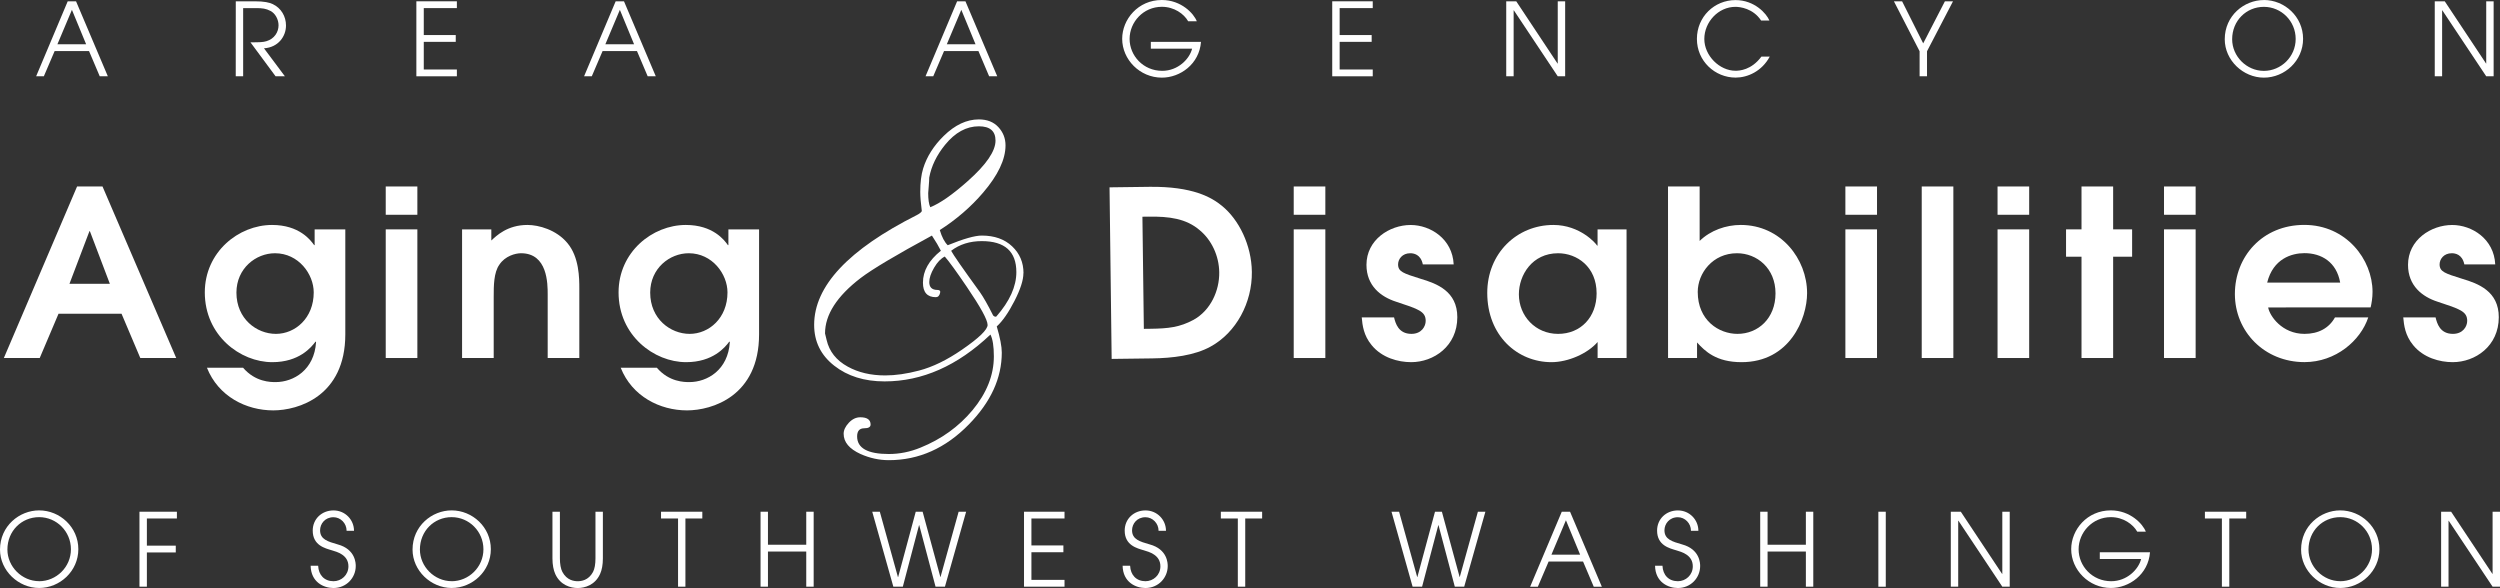 <?xml version="1.0" encoding="UTF-8"?><svg id="Layer_1" xmlns="http://www.w3.org/2000/svg" viewBox="0 0 577.02 135.72"><rect x="0" y="0" width="577.02" height="135.72" fill="#333333" stroke="none"/><defs><style>.cls-1{fill:#fff;}</style></defs><path class="cls-1" d="M17.79,43.04h5.87l17.01,39.59h-8.29l-4.33-10.22H13.51l-4.34,10.22H.89m15.14-17.12h9.33l-4.61-12.14h-.11l-4.61,12.14Z"/><path class="cls-1" d="M79.7,52.94v24.23c0,14.28-10.87,17.55-16.63,17.55-6.25,0-12.68-3.22-15.31-9.85h8.34c2.85,3.32,6.37,3.32,7.52,3.32,4.12,0,8.94-2.79,9.33-9.25l-.11-.11c-.99,1.34-3.79,4.76-9.99,4.76-7.41,0-15.58-6.15-15.58-16.1,0-9.31,7.79-15.57,15.53-15.57,6.25,0,8.89,3.48,9.71,4.66h.11v-3.64m-9.16,5.51c-4.39,0-8.89,3.48-8.89,9.09,0,6.05,4.66,9.52,9.11,9.52s8.73-3.63,8.73-9.57c0-4.23-3.51-9.04-8.94-9.04Z"/><path class="cls-1" d="M89.03,43.04h7.3v6.53h-7.3m0,3.37h7.3v29.69h-7.3v-29.69Z"/><path class="cls-1" d="M106.65,52.94h6.75v2.57c1.21-1.13,3.73-3.59,8.34-3.59,2.63,0,6.64,1.12,9.17,4.12,2.8,3.26,2.8,8.24,2.8,10.54v16.05h-7.3v-14.66c0-2.46,0-9.52-6.15-9.52-1.32,0-3.68,.64-4.99,2.62-1.32,1.82-1.32,4.92-1.32,7.43v14.13h-7.3"/><path class="cls-1" d="M175.2,52.94v24.23c0,14.28-10.87,17.55-16.63,17.55-6.25,0-12.68-3.22-15.31-9.85h8.34c2.85,3.32,6.37,3.32,7.52,3.32,4.12,0,8.94-2.79,9.33-9.25l-.11-.11c-.98,1.34-3.79,4.76-9.98,4.76-7.41,0-15.59-6.15-15.59-16.1,0-9.31,7.79-15.57,15.53-15.57,6.25,0,8.89,3.48,9.71,4.66h.11v-3.64m-9.16,5.51c-4.39,0-8.89,3.48-8.89,9.09,0,6.05,4.66,9.52,9.11,9.52s8.73-3.63,8.73-9.57c0-4.23-3.51-9.04-8.94-9.04Z"/><path class="cls-1" d="M256.09,43.24l9.22-.12c9.99-.12,14.35,2.44,16.74,4.4,3.88,3.16,6.81,9.01,6.89,15.22,.09,7.12-3.61,14.01-9.5,17.24-3.71,2.08-8.91,2.68-13.47,2.74l-9.39,.12m7.44-6.94l1.59-.02c4.06-.05,6.69-.35,9.85-2.05,3.98-2.19,6.01-6.76,5.95-10.98-.05-3.85-1.8-7.47-4.46-9.68-3.16-2.75-7.12-3.23-11.84-3.17l-1.43,.02,.33,25.89Z"/><path class="cls-1" d="M298.6,43.04h7.3v6.53h-7.3m0,3.37h7.3v29.69h-7.3v-29.69Z"/><path class="cls-1" d="M328.4,61.02c-.49-2.35-2.14-2.57-2.91-2.57-1.81,0-2.8,1.34-2.8,2.57,0,1.71,1.26,2.08,5.16,3.31,3.79,1.12,8.51,2.89,8.51,8.88,0,6.68-5.43,10.38-10.65,10.38-3.02,0-6.75-1.02-9.11-3.91-1.87-2.24-2.14-4.6-2.3-6.42h7.46c.33,1.34,.99,3.8,4.01,3.8,2.36,0,3.29-1.76,3.29-2.99,0-2.19-1.65-2.73-6.86-4.44-3.46-1.12-6.81-3.64-6.81-8.5,0-5.78,5.32-9.2,10.2-9.2,4.56,0,9.66,3.21,9.93,9.1"/><path class="cls-1" d="M375.43,82.63h-6.69v-3.69c-2.3,2.67-6.81,4.65-10.65,4.65-7.85,0-14.82-6.1-14.82-15.99,0-9.1,6.81-15.68,15.26-15.68,6.2,0,9.88,4.33,10.09,4.76h.11v-3.74h6.69m-15.8,5.51c-5.98,0-9.05,5.03-9.05,9.47,0,5.03,3.84,9.14,9.05,9.14s8.89-3.85,8.89-9.36c0-6.15-4.55-9.25-8.89-9.25Z"/><path class="cls-1" d="M384.99,43.04h7.3v12.57c2.52-2.46,6.09-3.69,9.49-3.69,9.27,0,15.31,7.87,15.31,15.73,0,5.93-4,15.94-15.14,15.94-5.87,0-8.45-2.56-10.26-4.55v3.59h-6.69m16.02-5.57c4.77,0,8.78-3.58,8.78-9.36s-4.28-9.25-8.89-9.25c-5.6,0-9.06,4.6-9.06,8.93,0,6.58,4.89,9.68,9.17,9.68Z"/><path class="cls-1" d="M425.93,43.04h7.3v6.53h-7.3m0,3.37h7.3v29.69h-7.3v-29.69Z"/><rect class="cls-1" x="443.55" y="43.04" width="7.3" height="39.59"/><path class="cls-1" d="M461.05,43.04h7.3v6.53h-7.3m0,3.37h7.3v29.69h-7.3v-29.69Z"/><polyline class="cls-1" points="480.43 59.25 476.86 59.25 476.86 52.94 480.43 52.94 480.43 43.04 487.73 43.04 487.73 52.94 492.11 52.94 492.11 59.25 487.73 59.25 487.73 82.63 480.43 82.63"/><path class="cls-1" d="M499.47,43.04h7.3v6.53h-7.3m0,3.37h7.3v29.69h-7.3v-29.69Z"/><path class="cls-1" d="M523.51,70.96c.33,1.93,3.18,6.1,8.39,6.1,3.24,0,5.66-1.34,7.03-3.8h7.68c-1.76,5.35-7.51,10.32-14.71,10.32-9.27,0-16.07-7.06-16.07-15.72s6.36-15.95,16.02-15.95,15.75,7.97,15.75,15.46c0,1.39-.22,2.62-.44,3.58m-7.03-5.72c-.83-4.76-4.34-6.8-8.24-6.8-2.96,0-7.24,1.28-8.61,6.8h16.85Z"/><path class="cls-1" d="M568.79,61.02c-.49-2.35-2.14-2.57-2.91-2.57-1.81,0-2.8,1.34-2.8,2.57,0,1.71,1.26,2.08,5.16,3.31,3.78,1.12,8.5,2.89,8.5,8.88,0,6.68-5.43,10.38-10.64,10.38-3.02,0-6.75-1.02-9.11-3.91-1.86-2.24-2.14-4.6-2.3-6.42h7.46c.33,1.34,.98,3.8,4,3.8,2.36,0,3.3-1.76,3.3-2.99,0-2.19-1.65-2.73-6.86-4.44-3.46-1.12-6.8-3.64-6.8-8.5,0-5.78,5.32-9.2,10.2-9.2,4.55,0,9.66,3.21,9.93,9.1"/><path class="cls-1" d="M15.63,.3h1.92l7.34,17.31h-1.87l-2.47-5.82h-7.94l-2.49,5.82h-1.78m4.92-7.39h6.62l-3.28-7.95-3.35,7.95Z"/><path class="cls-1" d="M54.42,.3h4.34c2.28,0,3.41,.28,4.2,.65,1.92,.91,3.05,2.81,3.05,4.94,0,2.5-1.78,5.05-5.08,5.26l4.82,6.45h-2.15l-5.79-7.83c2.17,0,2.91-.03,3.67-.26,1.87-.54,2.81-2.13,2.81-3.67,0-1.36-.76-2.76-1.87-3.32-1.01-.54-1.89-.65-3.32-.65h-2.98v15.74h-1.71"/><polyline class="cls-1" points="96.1 .3 105.45 .3 105.45 1.87 97.81 1.87 97.81 8.09 105.19 8.09 105.19 9.66 97.81 9.66 97.81 16.04 105.45 16.04 105.45 17.61 96.1 17.61"/><path class="cls-1" d="M142.1,.3h1.92l7.34,17.31h-1.87l-2.47-5.82h-7.94l-2.49,5.82h-1.78m4.92-7.39h6.62l-3.28-7.95-3.35,7.95Z"/><path class="cls-1" d="M220.91,.3h1.92l7.34,17.31h-1.87l-2.47-5.82h-7.94l-2.49,5.82h-1.78m4.92-7.39h6.62l-3.28-7.95-3.35,7.95Z"/><path class="cls-1" d="M277.2,9.66c-.39,5.15-4.82,8.26-9.03,8.26-5.1,0-9.16-4.19-9.16-8.96,0-4.49,3.67-8.96,9.14-8.96,4.52,0,7.41,3.16,8.08,4.91h-1.99c-.97-1.71-3.23-3.34-6.07-3.34-4.31,0-7.45,3.55-7.45,7.41s3.14,7.37,7.53,7.37c3.62,0,6.3-2.71,6.9-5.12h-9.53v-1.57"/><polyline class="cls-1" points="307.49 .3 316.84 .3 316.84 1.87 309.2 1.87 309.2 8.09 316.59 8.09 316.59 9.66 309.2 9.66 309.2 16.04 316.84 16.04 316.84 17.61 307.49 17.61"/><polyline class="cls-1" points="347.65 .3 349.96 .3 359.49 14.66 359.54 14.66 359.54 .3 361.25 .3 361.25 17.61 359.54 17.61 349.41 2.39 349.36 2.39 349.36 17.61 347.65 17.61"/><path class="cls-1" d="M408.47,13.07c-1.82,3.39-5.12,4.84-7.87,4.84-4.78,0-8.94-3.81-8.94-8.93S395.7,.02,400.57,.02c4.38,0,7.16,3.11,7.82,4.72h-1.91c-1.87-2.83-4.9-3.16-5.93-3.16-3.99,0-7.18,3.55-7.18,7.41s3.51,7.34,7.2,7.34c.85,0,3.65-.12,5.98-3.27"/><polyline class="cls-1" points="443.06 11.83 437.13 .3 439.02 .3 443.89 10.01 448.9 .3 450.77 .3 444.77 11.83 444.77 17.61 443.06 17.61"/><path class="cls-1" d="M522.52,0c4.8,0,9.05,3.86,9.05,8.96s-4.27,8.96-9.05,8.96-9.03-4-9.03-8.86c0-5.45,4.48-9.05,9.03-9.05m0,16.35c3.95,0,7.34-3.25,7.34-7.37s-3.3-7.41-7.34-7.41-7.32,3.18-7.32,7.48c0,3.95,3.34,7.3,7.32,7.3Z"/><polyline class="cls-1" points="561.96 .3 564.27 .3 573.8 14.66 573.84 14.66 573.84 .3 575.55 .3 575.55 17.61 573.84 17.61 563.71 2.39 563.66 2.39 563.66 17.61 561.96 17.61"/><path class="cls-1" d="M9.03,117.8c4.8,0,9.05,3.86,9.05,8.95s-4.27,8.96-9.05,8.96-9.03-4-9.03-8.86c0-5.45,4.48-9.05,9.03-9.05m0,16.35c3.95,0,7.34-3.25,7.34-7.37s-3.3-7.42-7.34-7.42-7.32,3.18-7.32,7.48c0,3.95,3.35,7.3,7.32,7.3Z"/><polyline class="cls-1" points="32.19 118.11 40.83 118.11 40.83 119.67 33.9 119.67 33.9 125.94 40.57 125.94 40.57 127.51 33.9 127.51 33.9 135.41 32.19 135.41"/><path class="cls-1" d="M73.43,130.57c.09,2.17,1.45,3.58,3.55,3.58,1.8,0,3.44-1.41,3.44-3.44,0-2.66-2.65-3.34-3.81-3.69-1.55-.47-4.43-1.12-4.43-4.56,0-2.69,2.1-4.65,4.8-4.65s4.73,2.17,4.73,4.7h-1.71c0-1.75-1.41-3.13-3.03-3.13-1.96,0-3.09,1.52-3.09,3.02,0,2.11,1.82,2.6,4.06,3.25,4.15,1.12,4.17,4.42,4.17,4.98v.02c0,2.67-2.12,5.07-5.15,5.07-2.22,0-5.19-1.33-5.26-5.15"/><path class="cls-1" d="M104.24,117.8c4.8,0,9.05,3.86,9.05,8.95s-4.27,8.96-9.05,8.96-9.02-4-9.02-8.86c0-5.45,4.48-9.05,9.02-9.05m0,16.35c3.95,0,7.34-3.25,7.34-7.37s-3.3-7.42-7.34-7.42-7.32,3.18-7.32,7.48c0,3.95,3.35,7.3,7.32,7.3Z"/><path class="cls-1" d="M129.23,118.11v10.78c0,1.26,.19,2.41,.58,3.13,1.04,1.94,2.72,2.13,3.53,2.13s2.49-.19,3.53-2.13c.39-.72,.57-1.87,.57-3.13v-10.78h1.71v10.78c0,1.45-.23,2.69-.65,3.6-1.18,2.6-3.58,3.23-5.17,3.23s-3.99-.63-5.17-3.23c-.41-.91-.65-2.15-.65-3.6v-10.78"/><polyline class="cls-1" points="156.5 119.67 152.57 119.67 152.57 118.11 162.1 118.11 162.1 119.67 158.2 119.67 158.2 135.41 156.5 135.41"/><polyline class="cls-1" points="175.54 118.11 177.25 118.11 177.25 125.73 186.09 125.73 186.09 118.11 187.8 118.11 187.8 135.41 186.09 135.41 186.09 127.3 177.25 127.3 177.25 135.41 175.54 135.41"/><polyline class="cls-1" points="201.32 118.11 203.07 118.11 207.25 133.19 207.3 133.19 211.36 118.11 212.95 118.11 217.04 133.17 217.08 133.17 221.26 118.11 222.99 118.11 218.1 135.41 215.93 135.41 212.17 121.22 212.12 121.22 208.38 135.41 206.19 135.41"/><polyline class="cls-1" points="236.35 118.11 245.7 118.11 245.7 119.67 238.06 119.67 238.06 125.89 245.44 125.89 245.44 127.46 238.06 127.46 238.06 133.84 245.7 133.84 245.7 135.41 236.35 135.41"/><path class="cls-1" d="M260.84,130.57c.09,2.17,1.45,3.58,3.55,3.58,1.8,0,3.44-1.41,3.44-3.44,0-2.66-2.65-3.34-3.81-3.69-1.55-.47-4.43-1.12-4.43-4.56,0-2.69,2.1-4.65,4.8-4.65s4.73,2.17,4.73,4.7h-1.71c0-1.75-1.41-3.13-3.03-3.13-1.96,0-3.09,1.52-3.09,3.02,0,2.11,1.82,2.6,4.06,3.25,4.15,1.12,4.17,4.42,4.17,4.98v.02c0,2.67-2.12,5.07-5.15,5.07-2.22,0-5.19-1.33-5.26-5.15"/><polyline class="cls-1" points="285.7 119.67 281.78 119.67 281.78 118.11 291.31 118.11 291.31 119.67 287.41 119.67 287.41 135.41 285.7 135.41"/><polyline class="cls-1" points="321.17 118.11 322.92 118.11 327.1 133.19 327.14 133.19 331.21 118.11 332.8 118.11 336.89 133.17 336.93 133.17 341.11 118.11 342.84 118.11 337.95 135.41 335.78 135.41 332.02 121.22 331.97 121.22 328.23 135.41 326.04 135.41"/><path class="cls-1" d="M360.47,118.11h1.91l7.34,17.31h-1.87l-2.47-5.82h-7.94l-2.49,5.82h-1.78m4.92-7.39h6.62l-3.28-7.95-3.35,7.95Z"/><path class="cls-1" d="M383.71,130.57c.09,2.17,1.45,3.58,3.56,3.58,1.8,0,3.44-1.41,3.44-3.44,0-2.66-2.65-3.34-3.81-3.69-1.55-.47-4.43-1.12-4.43-4.56,0-2.69,2.1-4.65,4.8-4.65s4.73,2.17,4.73,4.7h-1.71c0-1.75-1.41-3.13-3.02-3.13-1.96,0-3.1,1.52-3.1,3.02,0,2.11,1.82,2.6,4.06,3.25,4.15,1.12,4.18,4.42,4.18,4.98v.02c0,2.67-2.12,5.07-5.15,5.07-2.22,0-5.2-1.33-5.26-5.15"/><polyline class="cls-1" points="406.27 118.11 407.97 118.11 407.97 125.73 416.81 125.73 416.81 118.11 418.52 118.11 418.52 135.41 416.81 135.41 416.81 127.3 407.97 127.3 407.97 135.41 406.27 135.41"/><rect class="cls-1" x="433.54" y="118.11" width="1.71" height="17.31"/><polyline class="cls-1" points="450.26 118.11 452.57 118.11 462.1 132.46 462.15 132.46 462.15 118.11 463.86 118.11 463.86 135.41 462.15 135.41 452.02 120.19 451.97 120.19 451.97 135.41 450.26 135.41"/><path class="cls-1" d="M496.24,127.46c-.39,5.14-4.83,8.25-9.03,8.25-5.1,0-9.16-4.19-9.16-8.96,0-4.49,3.67-8.95,9.14-8.95,4.52,0,7.41,3.16,8.08,4.91h-1.98c-.97-1.71-3.23-3.35-6.07-3.35-4.31,0-7.46,3.55-7.46,7.42s3.14,7.37,7.52,7.37c3.63,0,6.3-2.71,6.91-5.12h-9.54v-1.56"/><polyline class="cls-1" points="512.83 119.67 508.91 119.67 508.91 118.11 518.44 118.11 518.44 119.67 514.54 119.67 514.54 135.41 512.83 135.41"/><path class="cls-1" d="M540.14,117.8c4.8,0,9.05,3.86,9.05,8.95s-4.27,8.96-9.05,8.96-9.03-4-9.03-8.86c0-5.45,4.48-9.05,9.03-9.05m0,16.35c3.95,0,7.34-3.25,7.34-7.37s-3.3-7.42-7.34-7.42-7.32,3.18-7.32,7.48c0,3.95,3.35,7.3,7.32,7.3Z"/><polyline class="cls-1" points="563.43 118.11 565.74 118.11 575.27 132.46 575.31 132.46 575.31 118.11 577.02 118.11 577.02 135.41 575.31 135.41 565.18 120.19 565.14 120.19 565.14 135.41 563.43 135.41"/><path class="cls-1" d="M236.21,63.06c0,1.59-.69,3.73-2.07,6.42-1.38,2.69-2.74,4.64-4.08,5.86,.77,2.61,1.16,4.62,1.16,6.04,0,5.89-2.54,11.43-7.62,16.6-5.36,5.48-11.51,8.23-18.46,8.23-2.23,0-4.4-.48-6.52-1.42-2.6-1.19-3.9-2.74-3.9-4.67,0-.85,.4-1.69,1.19-2.54,.8-.85,1.68-1.27,2.65-1.27,1.58,0,2.38,.56,2.38,1.68,0,.57-.49,.86-1.46,.86-1.1,0-1.65,.63-1.65,1.88,0,2.71,2.44,4.06,7.31,4.06,2.48,0,4.92-.49,7.31-1.47,4.84-1.96,8.83-4.84,12-8.63,3.29-3.96,4.94-8.11,4.94-12.44,0-2.34-.27-4.01-.79-5.03-7.6,7.21-15.74,10.81-24.43,10.81-4.67,0-8.55-1.21-11.63-3.63-3.09-2.42-4.63-5.56-4.63-9.42,0-8.94,7.9-17.38,23.7-25.34,.6-.31,.99-.61,1.15-.91-.24-1.86-.36-3.33-.36-4.42,0-2.17,.22-3.98,.67-5.43,.85-2.74,2.44-5.25,4.75-7.51,2.59-2.54,5.3-3.81,8.1-3.81,1.91,0,3.41,.59,4.51,1.78,1.1,1.19,1.65,2.59,1.65,4.21,0,3.25-1.73,6.89-5.18,10.92-2.84,3.32-6.18,6.19-9.99,8.63,.48,1.63,1.1,2.79,1.83,3.5,3.66-1.49,6.27-2.23,7.86-2.23,2.92,0,5.26,.83,7.01,2.49,1.75,1.66,2.62,3.72,2.62,6.2m-8.29,11.93c0-1.15-1.6-4.08-4.8-8.79-2.41-3.55-4.1-5.88-5.08-6.99-.89,.44-1.71,1.29-2.46,2.57-.75,1.28-1.12,2.39-1.12,3.32,0,1.21,.63,1.82,1.89,1.82,.53,0,.73,.23,.61,.68-.16,.67-.49,.99-.98,.99-1.99,0-2.98-1.12-2.98-3.35,0-2.71,1.38-5.16,4.14-7.37-.49-.98-1.18-2.15-2.07-3.5-8.24,4.47-13.73,7.73-16.45,9.8-5.48,4.2-8.22,8.46-8.22,12.79,0,.03,.12,.54,.37,1.52,.61,2.64,2.23,4.69,4.87,6.14,2.44,1.35,5.32,2.03,8.65,2.03,2.35,0,4.96-.37,7.8-1.12,3.13-.82,6.44-2.42,9.93-4.83,3.94-2.71,5.91-4.62,5.91-5.74Zm1.83-42.54c0-2.2-1.28-3.3-3.84-3.3-2.88,0-5.48,1.42-7.8,4.27-1.95,2.4-3.17,4.92-3.66,7.56,0,.44-.04,1.13-.12,2.08l-.12,1.52c0,1.46,.16,2.54,.48,3.25,2.28-.91,5.16-2.93,8.66-6.04,4.27-3.79,6.4-6.91,6.4-9.34Zm4.81,30.36c0-4.77-2.66-7.16-7.98-7.16-2.76,0-5.12,.74-7.07,2.23,.45,.88,2.66,4.06,6.64,9.55,.81,1.15,1.83,2.94,3.05,5.38,.28,.27,.52,.35,.73,.25,3.09-3.52,4.63-6.94,4.63-10.26Z"/></svg>